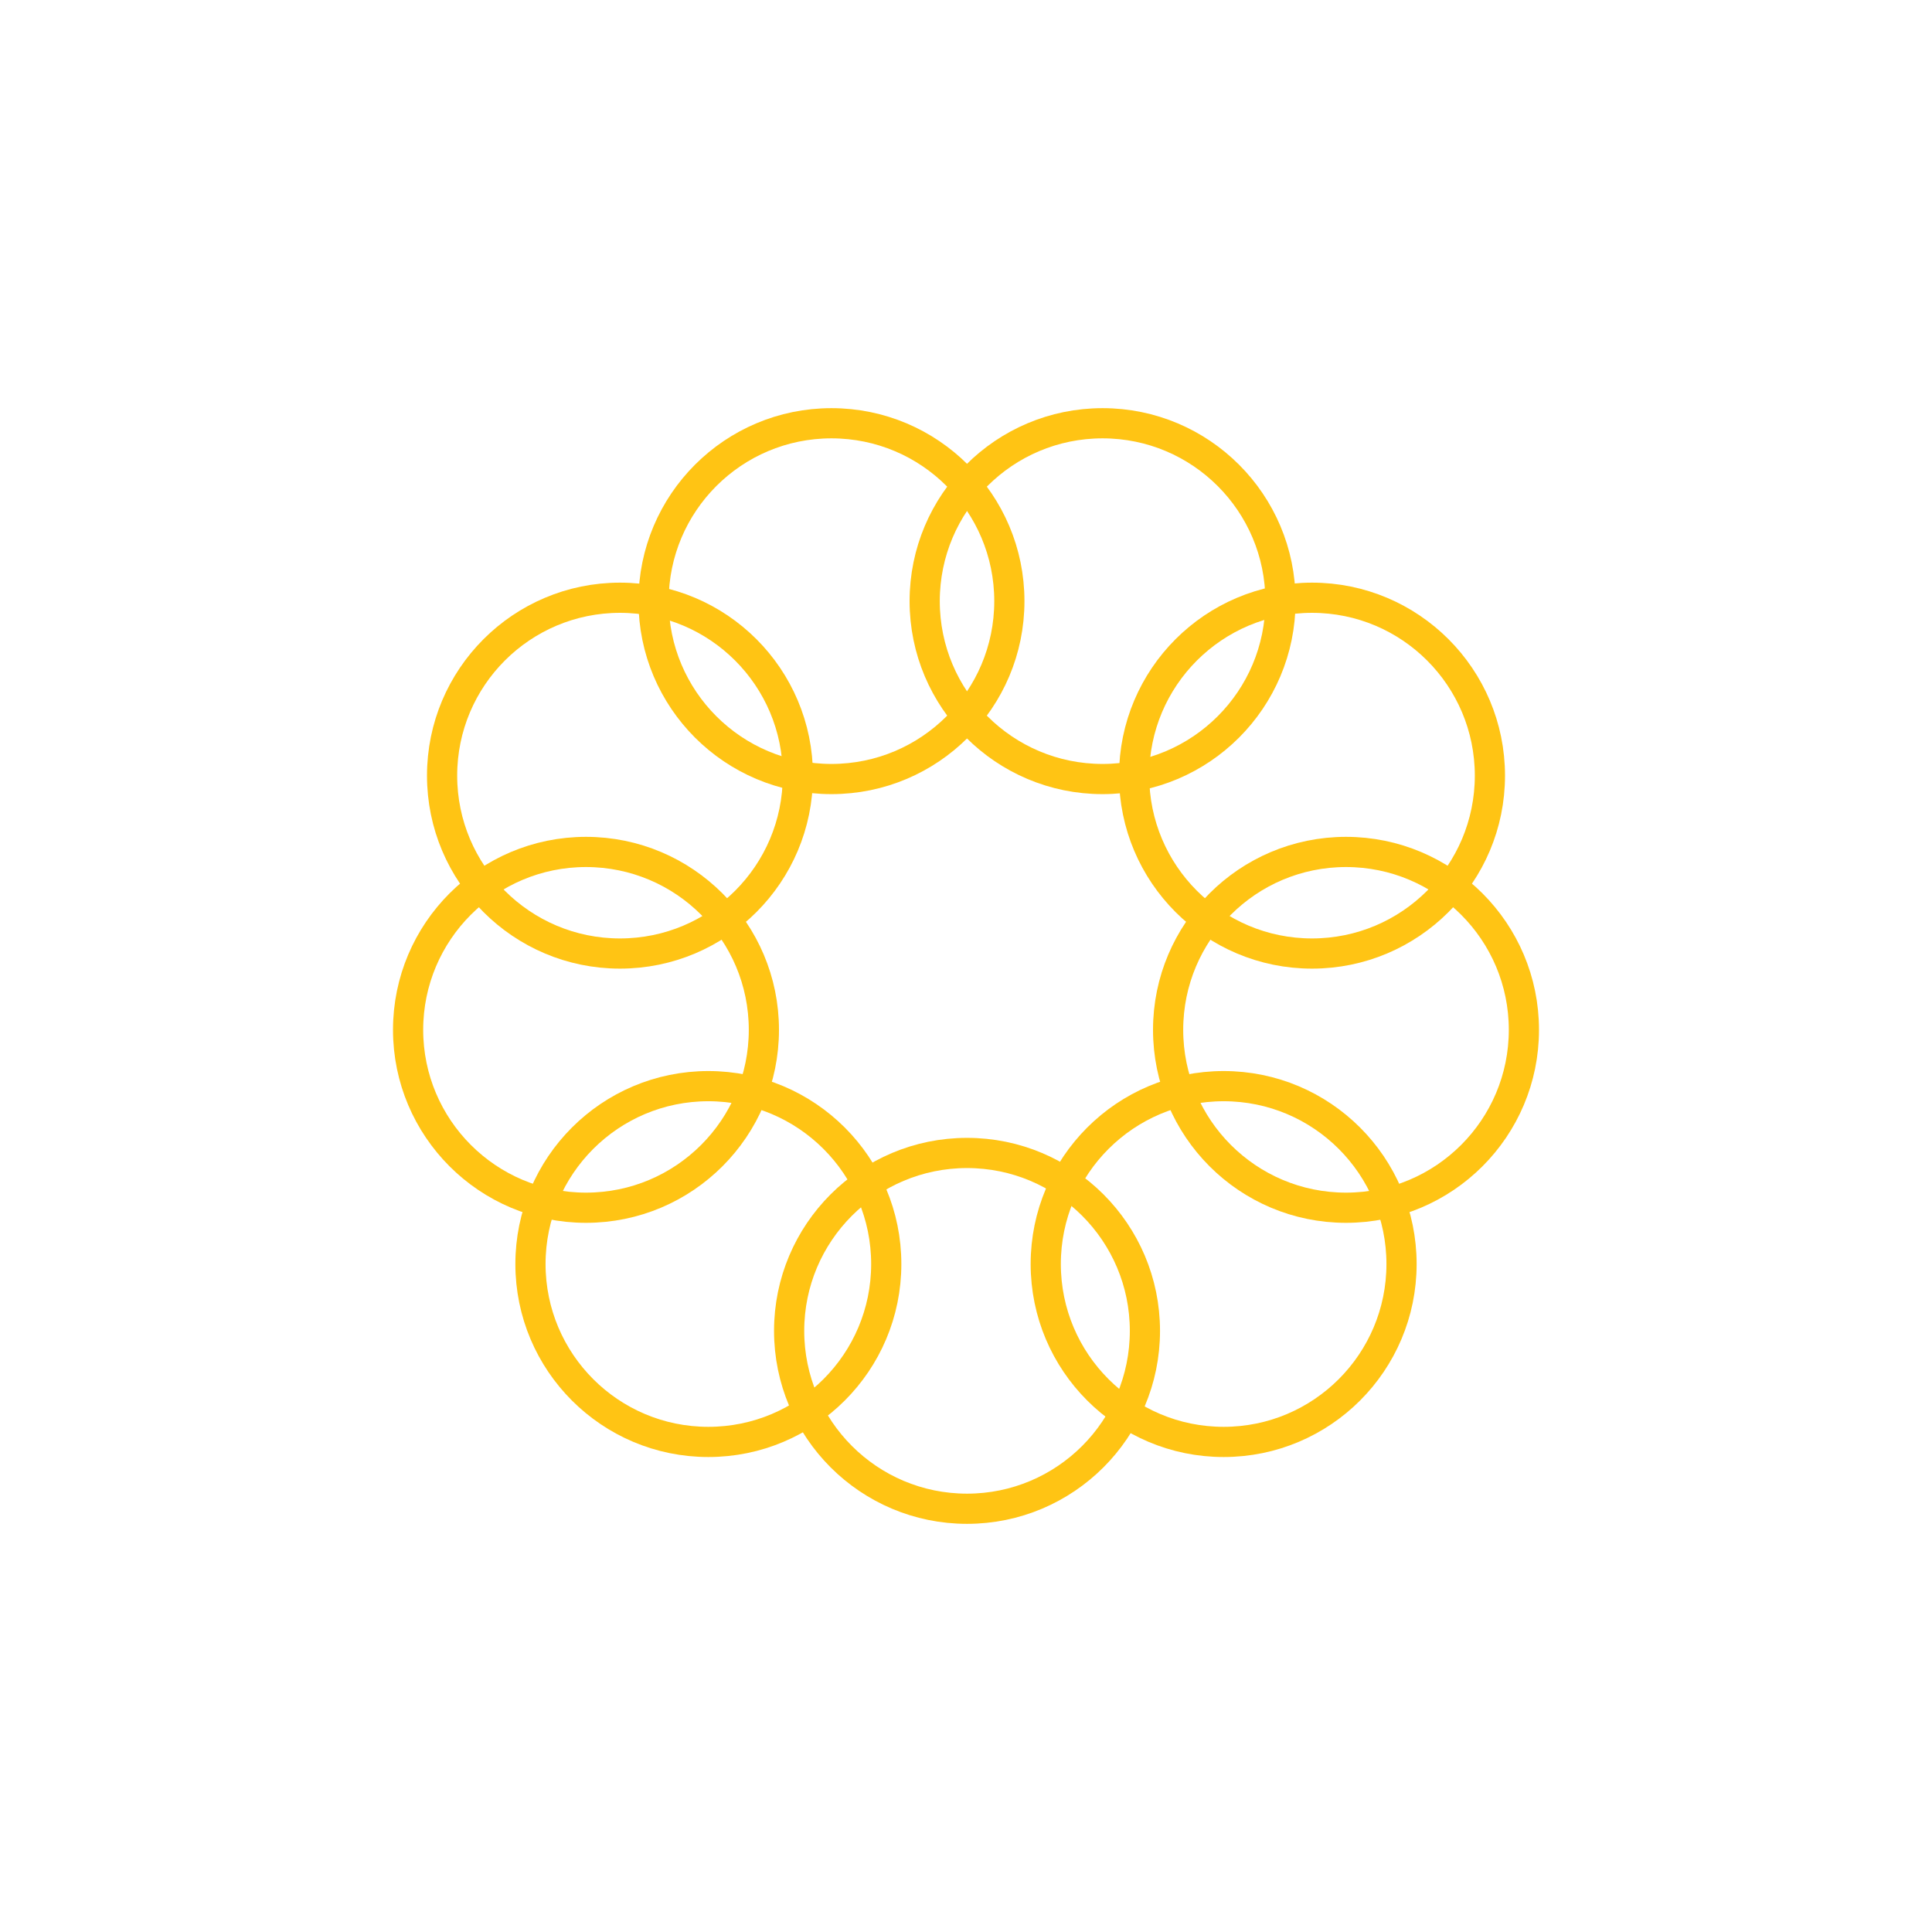 <?xml version="1.0" encoding="UTF-8" standalone="no"?> <svg xmlns="http://www.w3.org/2000/svg" xmlns:xlink="http://www.w3.org/1999/xlink" xmlns:serif="http://www.serif.com/" width="100%" height="100%" viewBox="0 0 192 192" version="1.1" xml:space="preserve" style="fill-rule:evenodd;clip-rule:evenodd;stroke-miterlimit:10;"><g><circle cx="61.613" cy="77.082" r="17.679" style="fill:none;stroke:#ffc414;stroke-width:3px;"></circle><circle cx="58.235" cy="102.344" r="17.679" style="fill:none;stroke:#ffc414;stroke-width:3px;"></circle><circle cx="70.396" cy="125.618" r="17.679" style="fill:none;stroke:#ffc414;stroke-width:3px;"></circle><circle cx="82.63" cy="59.741" r="17.679" style="fill:none;stroke:#ffc414;stroke-width:3px;"></circle><circle cx="130.387" cy="77.082" r="17.679" style="fill:none;stroke:#ffc414;stroke-width:3px;"></circle><circle cx="96.102" cy="132.259" r="17.679" style="fill:none;stroke:#ffc414;stroke-width:3px;"></circle><circle cx="109.573" cy="59.741" r="17.679" style="fill:none;stroke:#ffc414;stroke-width:3px;"></circle><circle cx="133.765" cy="102.344" r="17.679" style="fill:none;stroke:#ffc414;stroke-width:3px;"></circle><circle cx="121.604" cy="125.618" r="17.679" style="fill:none;stroke:#ffc414;stroke-width:3px;"></circle></g></svg> 